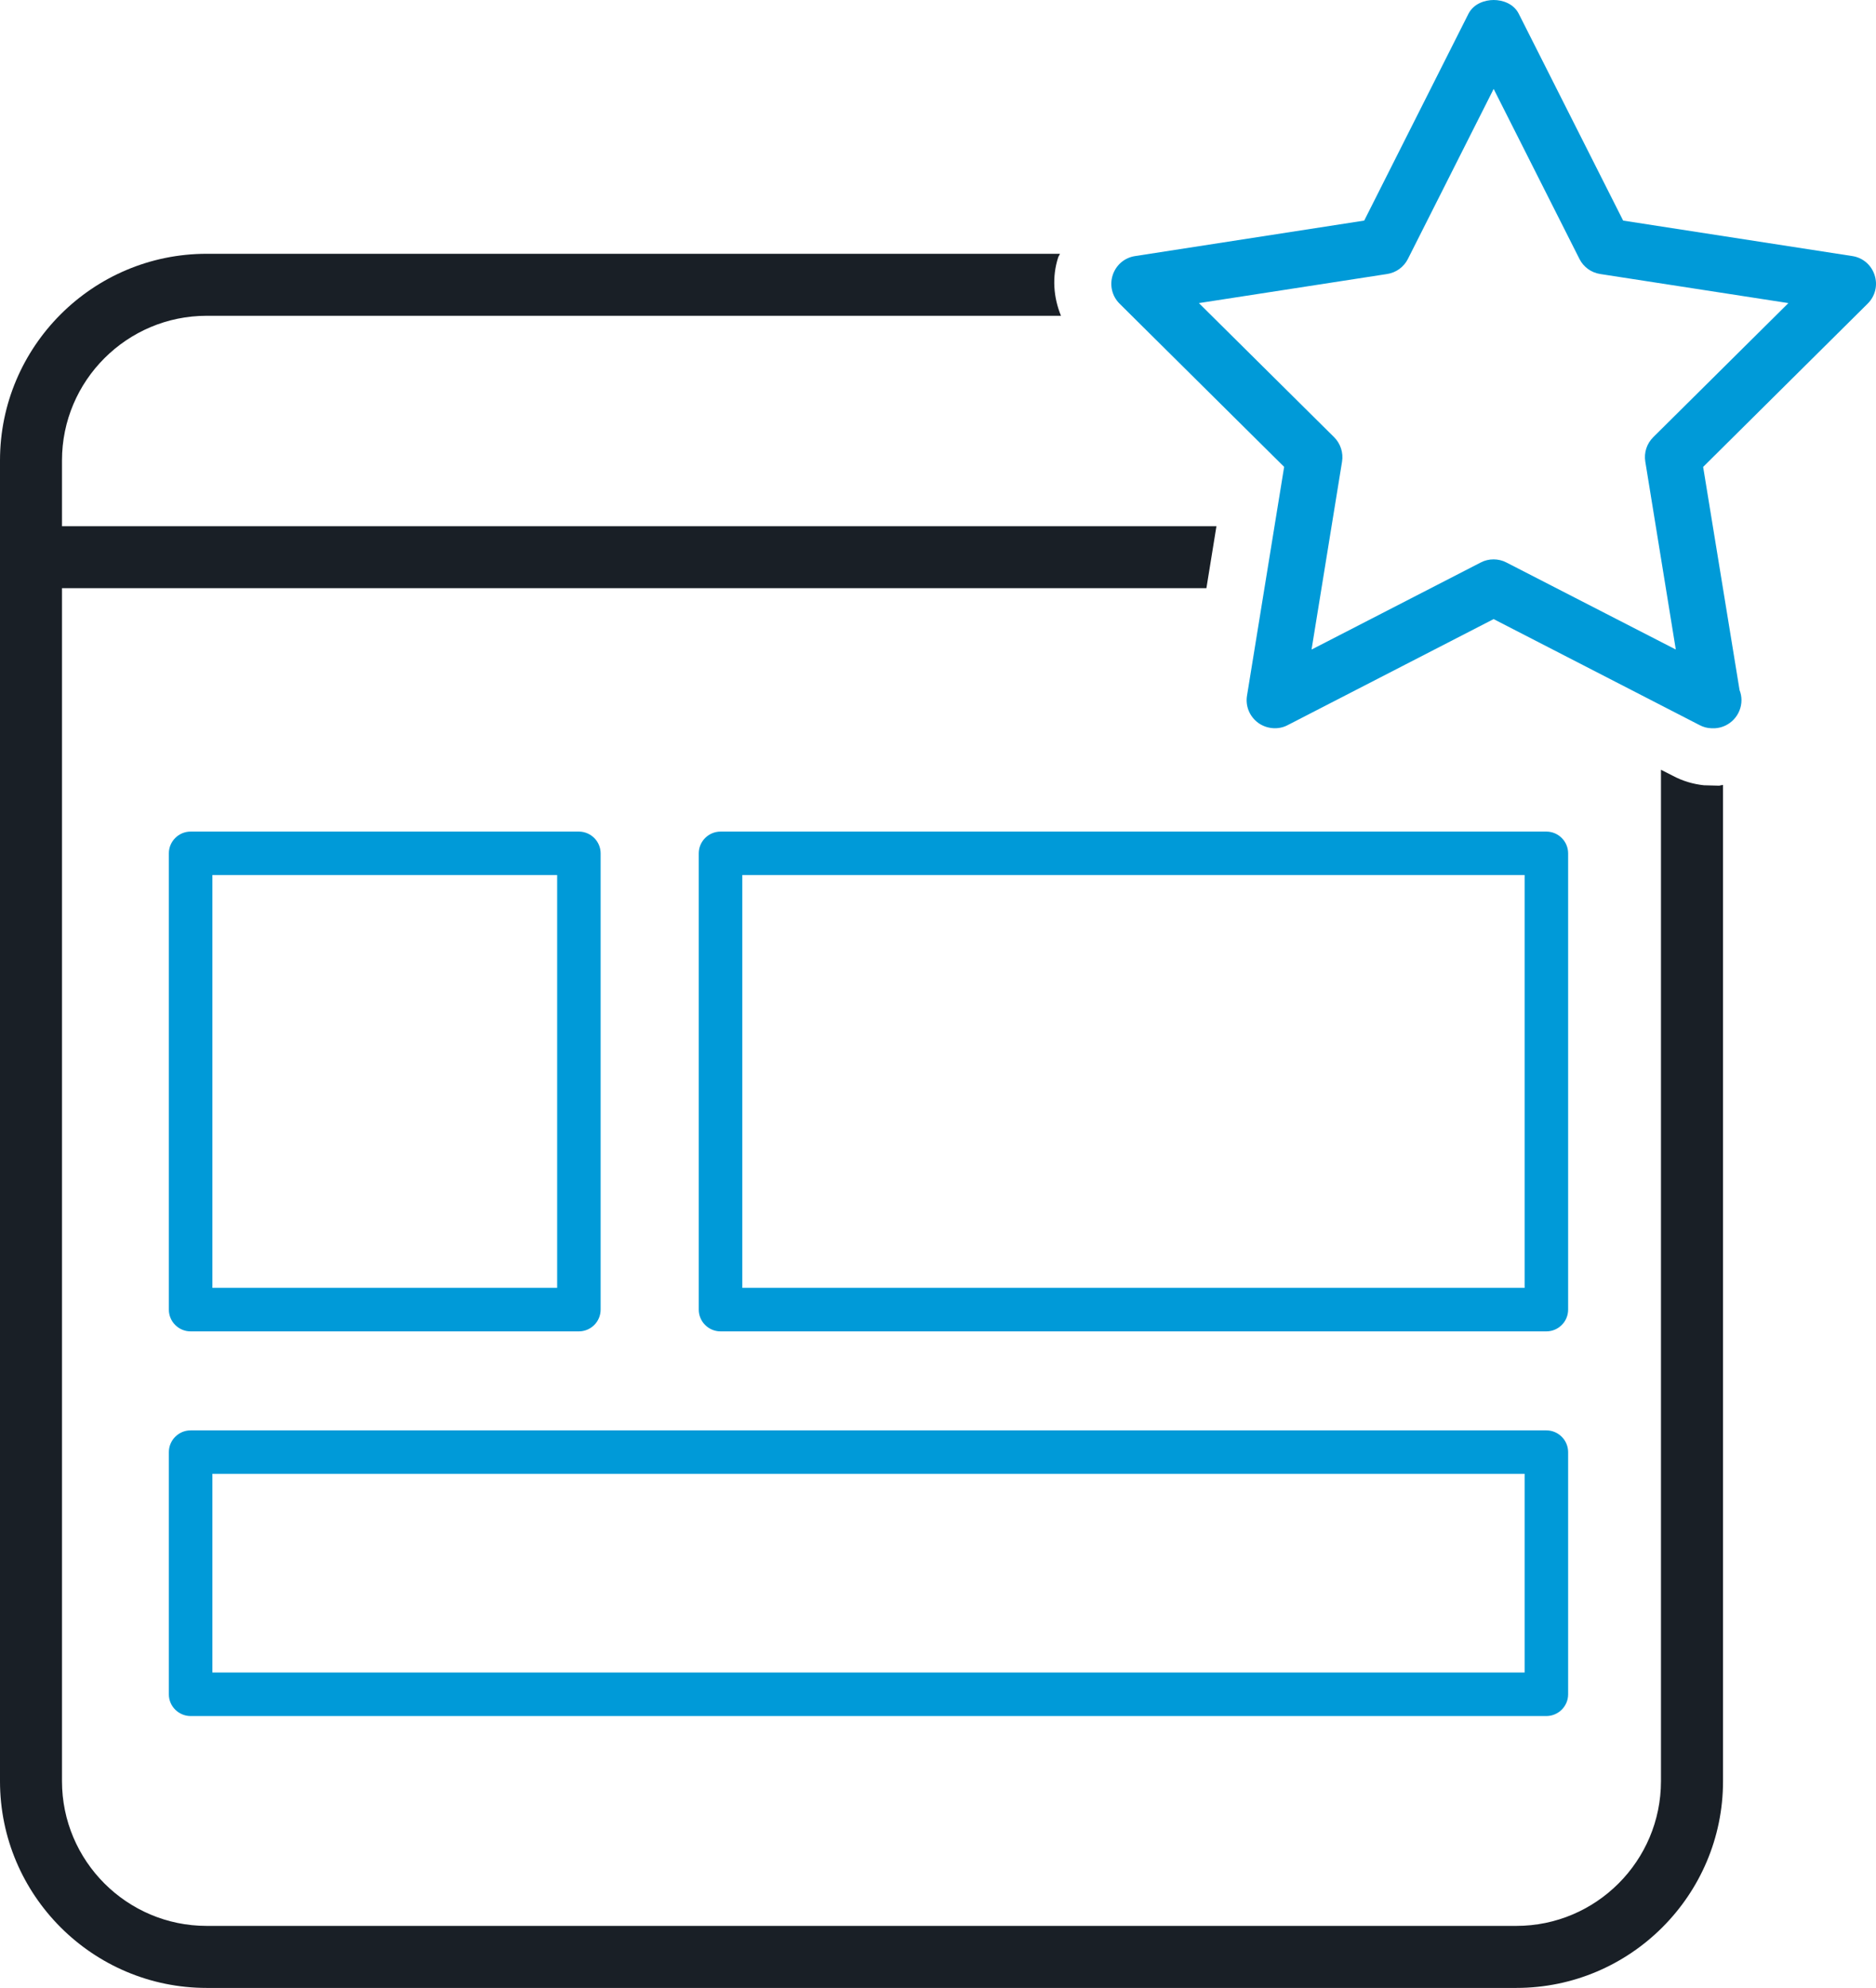 <?xml version="1.0" encoding="utf-8"?>
<!-- Generator: Adobe Illustrator 16.0.0, SVG Export Plug-In . SVG Version: 6.00 Build 0)  -->
<!DOCTYPE svg PUBLIC "-//W3C//DTD SVG 1.1//EN" "http://www.w3.org/Graphics/SVG/1.1/DTD/svg11.dtd">
<svg version="1.1" id="Layer_1" xmlns="http://www.w3.org/2000/svg" xmlns:xlink="http://www.w3.org/1999/xlink" x="0px" y="0px"
	 width="53.507px" height="56.693px" viewBox="0 0 53.507 56.693" enable-background="new 0 0 53.507 56.693" xml:space="preserve">
<g>
	<path fill="#009AD8" d="M53.467,7.845c-0.094-0.291-0.339-0.499-0.641-0.543l-6.531-1.011l-2.977-5.898
		C43.172,0.103,42.854,0,42.603,0c-0.252,0-0.571,0.103-0.72,0.393L38.91,6.291l-6.529,1.011c-0.304,0.044-0.549,0.252-0.645,0.545
		c-0.093,0.288-0.018,0.602,0.198,0.815l4.692,4.653l-1.059,6.525c-0.049,0.299,0.075,0.598,0.322,0.777
		c0.243,0.176,0.579,0.201,0.836,0.064l5.876-3.025l5.878,3.025c0.103,0.055,0.216,0.084,0.334,0.088h0.104
		c0.42-0.026,0.753-0.377,0.753-0.803c0-0.096-0.018-0.193-0.054-0.283l-1.039-6.367l4.691-4.655
		C53.485,8.448,53.562,8.135,53.467,7.845z M47.154,12.468c-0.184,0.182-0.269,0.441-0.227,0.697l0.87,5.359l-4.829-2.481
		c-0.229-0.122-0.513-0.118-0.731-0.003l-4.829,2.485l0.87-5.36c0.041-0.256-0.045-0.516-0.227-0.697l-3.856-3.824l5.366-0.829
		c0.257-0.038,0.479-0.198,0.596-0.432l2.445-4.847l2.446,4.847c0.116,0.233,0.338,0.393,0.595,0.432l5.365,0.829L47.154,12.468z"/>
	<g>
		<path fill="#191F26" d="M49.064,22.399l-0.026,0.008l-0.44-0.012c-0.311-0.033-0.61-0.123-0.881-0.268l-0.343-0.174v28.844
			c0,2.276-1.851,4.128-4.126,4.128H5.895c-2.275,0-4.127-1.852-4.127-4.128V16.774h32.641l0.286-1.766H1.768v-1.877
			c0-2.273,1.852-4.125,4.127-4.125h24.366C30.048,8.484,30,7.902,30.181,7.341c0.013-0.037,0.038-0.066,0.051-0.103H5.895
			C2.643,7.238,0,9.883,0,13.132v37.666c0,3.25,2.643,5.896,5.895,5.896h37.354c3.25,0,5.895-2.646,5.895-5.896V22.386
			C49.115,22.389,49.09,22.396,49.064,22.399z"/>
	</g>
	<path fill="#009AD8" d="M17.131,24.337c0-0.342-0.28-0.621-0.622-0.621H5.437c-0.341,0-0.621,0.279-0.621,0.621v13.012
		c0,0.344,0.28,0.621,0.621,0.621h11.072c0.342,0,0.622-0.277,0.622-0.621V24.337z M15.891,36.728H6.058V24.956h9.833V36.728z"/>
	<path fill="#009AD8" d="M44.726,24.337c0-0.342-0.28-0.621-0.622-0.621H20.553c-0.343,0-0.623,0.279-0.623,0.621v13.012
		c0,0.344,0.28,0.621,0.623,0.621h23.551c0.342,0,0.622-0.277,0.622-0.621V24.337z M43.484,36.728H21.172V24.956h22.313V36.728z"/>
	<path fill="#009AD8" d="M44.726,41.415c0-0.344-0.28-0.622-0.622-0.622H5.437c-0.341,0-0.621,0.278-0.621,0.622v6.906
		c0,0.341,0.28,0.619,0.621,0.619h38.667c0.342,0,0.622-0.278,0.622-0.619V41.415z M43.484,47.698H6.058v-5.666h37.427V47.698z"/>
</g>
</svg>

